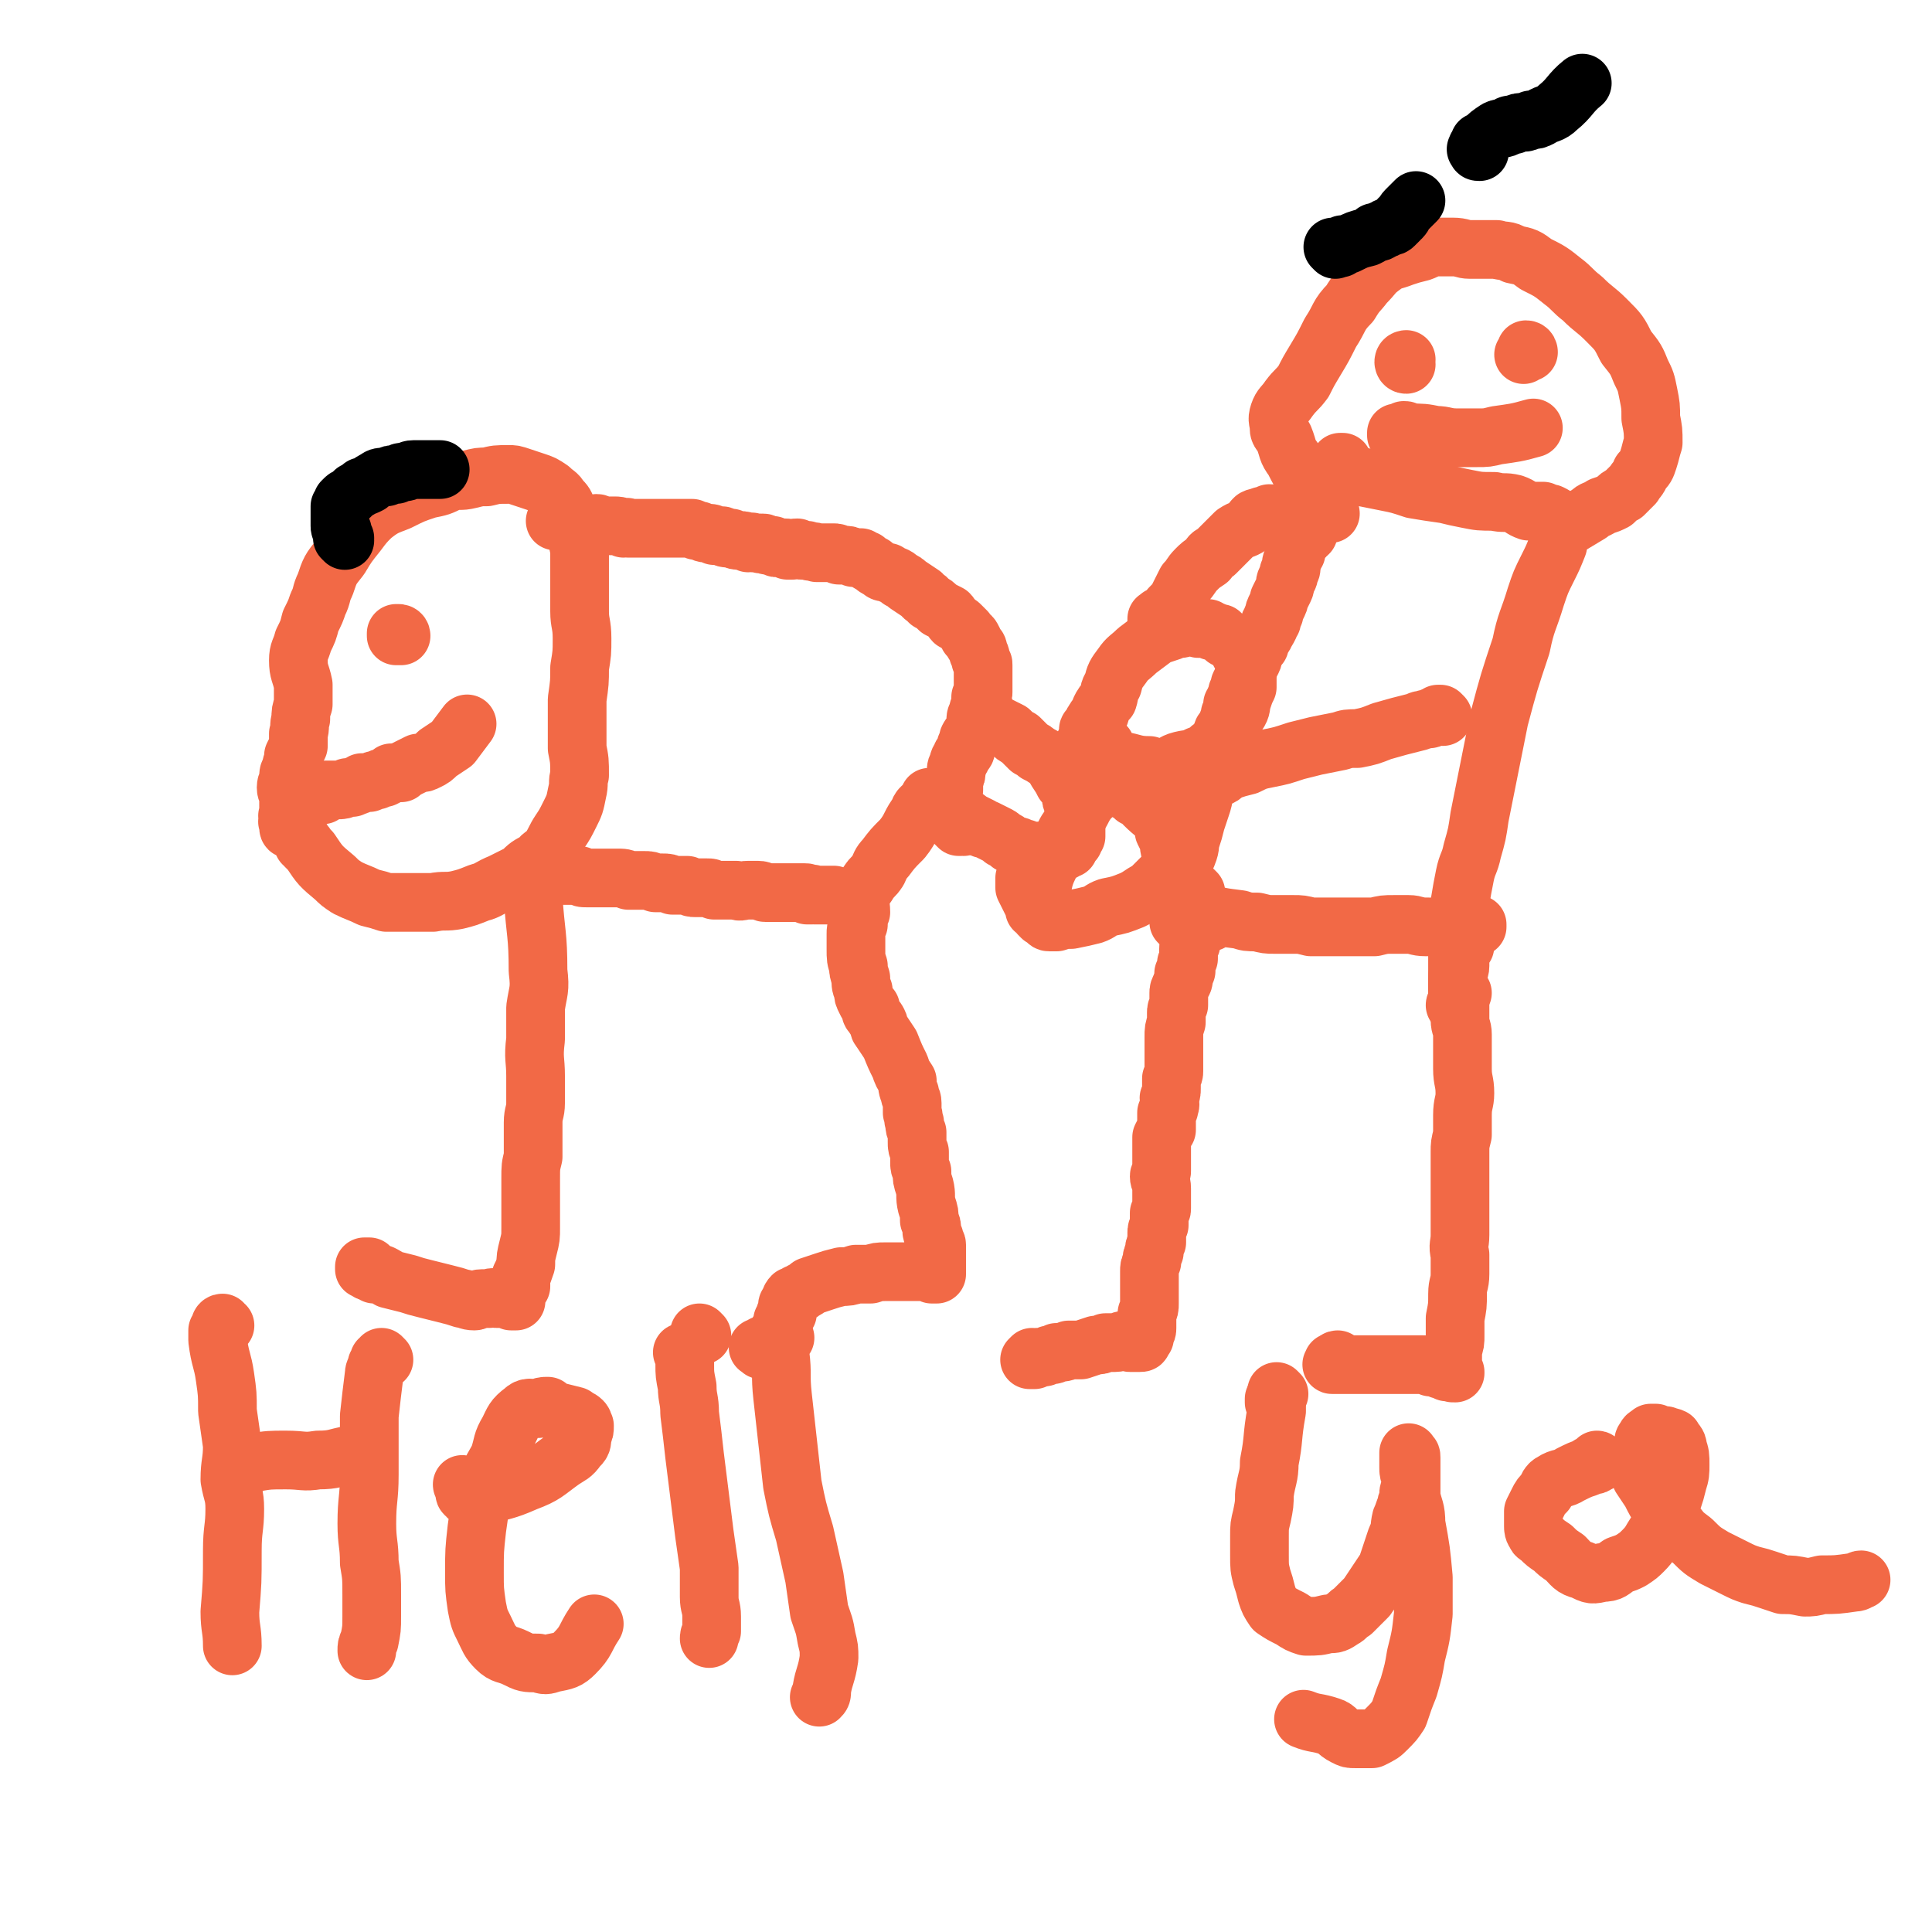 <svg viewBox='0 0 790 790' version='1.1' xmlns='http://www.w3.org/2000/svg' xmlns:xlink='http://www.w3.org/1999/xlink'><g fill='none' stroke='#F26946' stroke-width='24' stroke-linecap='round' stroke-linejoin='round'><path d='M221,358c0,0 0,0 -1,-1 0,0 0,1 0,1 0,0 -1,0 -1,0 -1,1 -1,1 -1,1 0,1 -1,1 -1,1 0,1 0,1 0,1 0,2 0,2 0,3 1,1 0,1 1,3 1,15 2,15 2,30 1,8 0,8 -1,15 0,7 0,7 0,13 -1,8 0,8 0,15 0,5 0,5 0,11 0,4 -1,4 -1,8 0,3 0,3 0,6 0,4 0,4 0,8 -1,4 -1,4 -1,9 0,6 0,6 0,11 0,5 0,5 0,9 0,4 0,4 -1,8 -1,4 -1,4 -1,7 -1,3 -1,3 -2,5 0,2 0,2 0,4 -1,1 -1,1 -2,2 0,1 1,1 0,2 0,0 0,0 0,1 0,0 0,0 0,1 -1,0 -1,0 -1,0 0,0 0,0 0,0 0,0 0,0 -1,0 0,0 0,-1 0,-1 -1,0 -1,0 -1,0 -1,0 -1,0 -2,0 -1,-1 -1,0 -1,0 -1,0 -1,0 -2,0 -1,0 -1,-1 -3,0 -1,0 -1,0 -3,0 -2,0 -2,1 -3,1 -3,0 -3,-1 -5,-1 -3,-1 -3,-1 -7,-2 -4,-1 -4,-1 -8,-2 -4,-1 -4,-1 -7,-2 -4,-1 -4,-1 -8,-2 -1,-1 -1,-1 -3,-2 -1,0 -1,0 -3,0 -1,-1 -1,-1 -2,-1 -1,0 0,-1 -1,-1 -1,0 -1,0 -1,0 0,0 0,-1 0,-1 1,0 1,0 2,0 '/><path d='M219,362c0,0 -1,-1 -1,-1 0,0 0,0 0,0 -1,0 -1,0 -1,-1 0,0 0,0 0,0 -1,0 -1,0 -1,-1 0,0 0,0 0,0 0,0 0,0 0,0 0,-1 0,-1 0,-1 0,0 0,0 0,0 0,0 0,0 0,0 0,0 0,0 0,-1 0,0 0,0 0,0 1,0 1,0 1,0 1,0 1,0 1,0 3,0 3,0 6,0 1,0 1,0 3,0 1,1 1,1 3,1 1,0 1,0 2,0 1,0 1,0 2,0 1,0 1,0 3,0 1,1 1,1 3,1 2,0 2,0 4,0 2,0 2,0 3,0 3,0 3,0 5,0 3,0 3,0 5,1 3,0 3,0 6,0 3,0 2,0 5,1 2,0 2,0 3,0 2,0 2,0 4,1 2,0 2,0 3,0 2,0 2,0 3,0 2,1 2,1 3,1 1,0 1,0 2,0 2,0 2,0 3,0 2,0 1,0 3,1 2,0 2,0 5,0 2,0 2,0 4,0 2,1 2,0 5,0 2,0 2,0 4,0 2,0 2,1 3,1 2,0 2,0 3,0 1,0 1,0 2,0 2,0 2,0 4,0 1,0 1,0 2,0 1,0 1,0 2,0 1,0 1,0 2,0 1,0 1,0 1,0 1,0 1,0 1,1 1,0 1,0 2,0 0,0 0,-1 1,0 1,0 1,0 1,0 1,0 1,0 1,0 1,0 1,0 1,0 1,0 1,0 1,0 1,0 1,0 1,0 0,0 0,0 1,0 0,0 0,0 0,0 1,0 1,0 1,0 0,0 0,0 1,0 0,0 0,0 0,0 '/><path d='M381,327c0,0 0,-1 -1,-1 0,0 1,1 1,1 0,0 -1,0 -1,0 0,0 0,0 0,1 0,0 0,0 0,0 -1,0 -1,0 -1,1 -1,0 -1,0 -1,0 0,1 0,1 -1,1 -1,1 -1,1 -1,2 -4,5 -3,6 -7,11 -4,4 -4,4 -7,8 -2,2 -2,3 -3,5 -2,3 -2,2 -4,5 -1,2 -2,2 -3,5 -1,3 0,3 0,7 -1,2 -1,2 -1,5 -1,2 -1,2 -1,4 0,3 0,3 0,6 0,4 0,4 1,7 0,2 0,2 1,5 0,3 0,3 1,5 0,2 0,2 1,4 1,2 1,2 2,3 0,2 0,2 1,3 1,2 1,1 2,3 1,2 0,2 1,3 2,3 2,3 4,6 2,5 2,5 4,9 1,3 1,3 3,6 0,2 0,3 1,5 0,2 1,2 1,4 0,2 0,2 0,4 1,2 0,2 1,4 0,2 0,2 1,4 0,2 0,2 0,4 0,2 0,2 1,4 0,2 0,2 0,4 0,2 0,2 1,4 0,3 0,3 1,6 1,4 0,4 1,8 1,3 1,3 1,6 1,2 1,2 1,4 0,1 0,1 1,3 0,1 0,1 0,2 0,0 1,0 1,1 0,1 0,1 0,1 0,1 0,1 0,1 0,1 0,1 0,1 0,1 0,1 0,1 0,1 0,1 0,1 0,1 0,1 0,1 0,1 0,1 0,1 0,1 0,1 0,1 0,0 0,1 0,1 0,0 0,0 0,0 0,1 0,1 0,1 0,1 0,1 0,2 0,0 0,0 -1,0 0,0 0,0 0,0 0,0 0,0 0,0 0,0 0,0 0,0 0,0 0,0 -1,0 0,0 0,0 0,0 0,-1 0,0 0,-1 -1,0 -1,0 -1,0 0,0 0,0 -1,0 -1,0 -1,0 -1,0 -2,0 -2,0 -4,0 -3,0 -3,0 -5,0 -4,0 -4,0 -7,0 -3,0 -3,0 -6,1 -3,0 -3,0 -6,0 -3,1 -3,1 -6,1 -4,1 -4,1 -7,2 -3,1 -3,1 -6,2 -1,1 -1,1 -3,2 -1,1 -1,1 -2,1 -1,1 -2,1 -2,1 -1,1 -1,2 -1,3 -1,1 -1,0 -1,1 0,1 0,1 0,3 -1,1 -1,0 -1,1 0,1 0,1 -1,2 0,1 0,1 0,2 -1,1 -1,1 -1,2 0,1 0,1 -1,1 0,1 0,1 0,1 0,1 0,1 0,1 -1,0 -1,0 -1,1 0,0 0,1 0,1 0,1 0,1 0,1 -1,0 -1,0 -1,0 0,0 0,0 0,1 0,0 0,0 -1,0 0,0 0,0 0,0 -1,0 -1,0 -1,0 -1,0 -1,1 -2,1 -1,0 -1,0 -1,-1 -1,0 -1,0 -1,0 0,0 0,0 0,0 0,0 0,0 0,0 0,0 0,0 0,0 1,0 1,0 1,0 0,0 0,0 1,-1 0,0 0,0 0,0 '/><path d='M394,338c0,-1 -1,-1 -1,-1 0,0 0,0 0,1 0,0 -1,0 -1,0 0,0 0,0 0,0 -1,-1 -1,-1 -1,-1 0,0 0,0 0,0 -1,-1 -1,-1 -1,-1 0,0 0,0 0,-1 -1,0 0,0 -1,-1 0,-4 0,-4 0,-8 0,-2 0,-2 1,-3 0,-2 0,-2 0,-4 1,-2 1,-2 1,-4 0,-1 0,-1 1,-3 0,-1 0,-1 1,-2 0,-1 0,-1 1,-2 1,-1 1,-1 1,-3 1,-1 1,-1 1,-3 1,-2 1,-1 2,-3 1,-2 1,-2 1,-4 0,-2 0,-2 1,-3 0,-2 0,-2 1,-3 0,-1 0,-1 0,-2 0,-1 0,-1 0,-2 1,-1 1,-1 1,-2 0,-2 0,-2 0,-3 0,-2 0,-2 0,-3 0,-1 0,-1 0,-2 0,-2 0,-2 0,-3 0,-1 0,-1 -1,-2 0,-2 0,-2 -1,-3 0,-2 0,-2 -1,-3 -1,-1 -1,-1 -1,-2 -1,-2 -1,-2 -2,-2 0,-1 -1,-1 -1,-2 -1,-1 -1,-1 -2,-2 -1,-1 -1,-1 -3,-2 -1,-1 -1,-2 -2,-3 -2,-1 -2,-1 -4,-2 -2,-2 -2,-2 -4,-3 -1,-2 -2,-1 -3,-3 -3,-2 -3,-2 -6,-4 -1,-1 -1,-1 -3,-2 -2,-2 -2,-1 -5,-3 -2,0 -2,0 -3,-1 -2,-1 -2,-1 -3,-2 -2,-1 -2,-1 -3,-2 -1,0 -1,0 -2,-1 -2,0 -2,0 -3,0 -2,-1 -2,-1 -4,-1 -1,0 -1,0 -2,0 -1,-1 -1,-1 -2,-1 -1,0 -1,0 -2,0 -1,0 -1,0 -2,0 -1,0 -1,0 -2,0 0,0 0,0 -1,0 -2,-1 -2,0 -4,-1 -1,0 -1,0 -2,0 -1,0 -1,0 -2,-1 -1,0 -1,0 -2,1 -1,0 -1,0 -2,0 0,-1 0,-1 -1,-1 -1,0 -1,0 -3,0 -1,0 -1,0 -2,-1 -1,0 -1,0 -2,0 -1,0 -1,-1 -2,-1 -1,0 -1,1 -1,0 -1,0 -1,0 -2,0 0,0 0,0 -1,0 -1,-1 -1,0 -2,0 -2,-1 -2,-1 -3,-1 -2,0 -2,0 -4,-1 -1,0 -1,0 -2,0 -1,0 -1,-1 -2,-1 -2,0 -2,0 -3,0 -1,-1 -1,-1 -3,-1 -1,0 -1,0 -3,-1 -2,0 -1,0 -3,-1 -2,0 -2,0 -3,0 -2,0 -2,0 -3,0 -1,0 -1,0 -3,0 -1,0 -1,0 -2,0 -1,0 -1,0 -2,0 0,0 0,0 -1,0 -1,0 -1,0 -2,0 -2,0 -2,0 -4,0 -1,0 -1,0 -2,0 -1,0 -1,0 -2,0 -1,0 -1,0 -2,0 -1,-1 -1,0 -2,0 -2,-1 -2,-1 -4,-1 -2,0 -2,0 -3,0 -1,0 -1,0 -2,0 -1,0 -1,-1 -2,-1 -1,0 -1,1 -2,1 -1,0 -1,0 -2,0 0,0 0,0 0,0 -1,0 -1,0 -1,0 0,0 0,0 0,0 0,0 0,0 -1,0 0,-1 0,-1 0,-1 0,0 0,0 -1,0 -1,0 0,1 -1,1 -1,0 -1,0 -1,0 -1,0 -1,0 -1,0 -1,0 -1,0 -1,0 0,0 -1,0 -1,-1 0,0 0,0 0,-1 0,0 0,0 0,-1 0,0 0,0 0,0 -1,0 -1,0 -1,0 -1,0 -1,0 -1,0 -1,0 -1,0 -1,0 0,0 0,0 -1,0 0,0 0,1 -1,1 0,0 0,0 1,-1 0,0 -1,0 0,0 0,0 0,0 0,-1 '/><path d='M120,338c0,-1 -1,-1 -1,-1 0,0 1,0 1,1 1,1 1,1 1,2 1,2 1,2 2,3 1,1 1,1 1,2 1,1 1,0 1,1 1,1 1,1 2,2 4,6 4,6 10,11 2,2 2,2 5,4 4,2 5,2 9,4 4,1 4,1 7,2 5,0 5,0 9,0 5,0 5,0 10,0 5,-1 5,0 10,-1 4,-1 4,-1 9,-3 4,-1 4,-2 9,-4 4,-2 4,-2 8,-4 3,-3 3,-3 7,-5 2,-3 3,-2 5,-5 2,-3 2,-4 4,-7 2,-3 2,-3 4,-7 2,-4 2,-4 3,-9 1,-4 0,-4 1,-7 0,-6 0,-6 -1,-11 0,-5 0,-5 0,-10 0,-5 0,-5 0,-10 1,-7 1,-7 1,-13 1,-6 1,-6 1,-12 0,-6 -1,-6 -1,-11 0,-7 0,-7 0,-14 0,-6 0,-6 0,-11 -1,-5 -1,-5 -3,-9 -1,-4 -1,-4 -2,-7 -1,-3 -1,-3 -3,-5 -1,-2 -2,-2 -4,-4 -3,-2 -3,-2 -6,-3 -3,-1 -3,-1 -6,-2 -3,-1 -3,-1 -5,-1 -5,0 -5,0 -9,1 -3,0 -3,0 -7,1 -4,1 -4,0 -8,1 -4,2 -4,2 -9,3 -6,2 -6,2 -12,5 -5,2 -6,2 -11,6 -3,3 -3,3 -6,7 -4,5 -4,5 -7,10 -4,5 -4,5 -6,11 -2,4 -1,4 -3,8 -1,3 -1,3 -3,7 -1,4 -1,4 -3,8 -1,4 -2,4 -2,8 0,5 1,5 2,10 0,4 0,4 0,8 -1,3 -1,3 -1,6 -1,3 0,3 -1,6 0,2 0,2 0,5 -1,2 -1,2 -2,4 0,3 -1,3 -1,6 -1,1 -1,1 -1,3 0,2 -1,2 -1,4 0,2 1,2 1,4 0,1 0,1 0,2 0,1 0,1 0,2 0,1 0,1 0,1 0,1 0,1 0,1 0,0 0,0 0,1 0,0 0,0 0,0 -1,1 0,1 0,1 0,1 0,1 0,1 0,1 -1,1 0,1 0,1 0,1 0,2 0,1 0,1 1,1 0,1 1,0 1,1 1,0 1,0 2,0 '/><path d='M132,325c0,0 -1,0 -1,-1 0,0 0,1 0,1 0,0 0,0 -1,0 0,-1 0,0 0,0 0,0 0,0 0,0 0,-1 0,-1 0,-1 1,0 1,0 1,0 0,0 0,0 1,0 0,-1 0,-1 1,-1 2,0 2,0 5,0 2,0 2,0 4,-1 1,0 1,0 2,0 1,-1 1,0 2,-1 1,0 1,0 2,-1 2,0 2,0 3,0 2,-1 2,-1 3,-1 2,-1 2,-1 3,-1 2,-1 2,-1 3,-2 2,0 2,0 4,0 1,-1 1,-1 3,-2 2,-1 2,-1 4,-2 2,0 2,0 4,-1 2,-1 2,-1 4,-3 3,-2 3,-2 6,-4 3,-4 3,-4 6,-8 '/><path d='M164,260c0,-1 -1,-1 -1,-1 -1,0 0,0 -1,0 0,1 0,1 0,1 0,0 0,0 0,0 0,0 0,0 1,0 '/><path d='M389,330c0,0 -1,-1 -1,-1 0,0 0,0 0,0 0,0 0,0 -1,0 0,-1 0,-1 0,-1 -1,0 -1,0 -1,0 0,0 0,0 0,0 0,0 0,0 0,-1 0,0 0,0 0,0 0,0 0,1 0,1 0,0 0,0 1,0 0,1 0,1 1,1 0,0 0,0 0,1 1,0 1,0 1,0 4,3 4,3 8,6 2,1 2,1 4,2 1,1 1,1 2,1 2,1 2,1 4,2 2,1 2,1 3,2 2,1 2,1 3,2 2,1 2,1 3,1 1,0 1,1 3,1 1,1 1,1 3,1 1,0 1,0 3,0 0,1 0,0 1,0 1,1 1,0 2,0 1,0 1,0 2,0 0,0 0,0 1,0 0,0 0,0 1,0 0,0 0,1 1,0 1,0 1,0 1,0 0,0 1,0 1,0 0,0 0,0 0,0 1,-1 1,-1 1,-1 0,0 1,0 1,0 0,0 0,0 0,-1 1,-1 1,-1 2,-2 0,-1 0,-1 1,-2 0,-2 0,-2 0,-3 0,-2 0,-2 0,-3 0,-2 0,-2 0,-4 -1,-1 -1,-1 -1,-3 -1,-2 -1,-2 -1,-4 -1,-3 -1,-3 -3,-5 -1,-2 -1,-2 -3,-5 -1,-2 -1,-2 -3,-4 -3,-2 -3,-2 -5,-3 -1,-1 -1,-1 -3,-2 -2,-2 -2,-2 -4,-4 -2,-1 -2,-1 -4,-3 -2,-1 -2,-1 -4,-2 -2,-1 -2,-1 -3,-2 -1,0 -1,0 -2,-1 0,-1 0,-1 -1,-2 0,0 0,0 0,-1 0,0 0,0 0,0 '/><path d='M422,359c-1,0 -1,-1 -1,-1 -1,0 0,1 0,1 -1,0 -1,0 -1,0 0,0 0,0 -1,0 0,1 0,1 0,1 0,1 0,1 0,1 0,1 0,1 0,1 0,1 0,1 0,1 2,4 2,4 4,8 1,2 1,2 3,4 0,0 1,0 2,1 0,0 0,1 1,1 2,0 2,0 3,0 3,-1 3,-1 6,-1 5,-1 5,-1 9,-2 3,-1 3,-2 6,-3 5,-1 5,-1 10,-3 2,-1 2,-1 5,-3 2,-1 2,-1 4,-3 2,-2 2,-2 4,-4 1,-1 1,-1 2,-3 0,-2 1,-2 1,-4 0,-3 -1,-3 -1,-7 -1,-2 -1,-2 -2,-4 0,-2 0,-3 -1,-4 -3,-4 -3,-3 -7,-7 -2,-2 -1,-2 -4,-3 -2,-2 -3,-2 -6,-4 -1,0 -1,0 -3,0 -2,0 -2,0 -3,0 -2,0 -2,0 -3,1 -2,2 -2,2 -4,4 -3,4 -2,4 -5,8 -2,2 -2,2 -4,5 -2,4 -2,4 -4,8 -2,3 -2,3 -3,6 -3,6 -2,7 -4,13 -1,3 -1,3 -2,5 '/><path d='M452,305c-1,0 -1,-1 -1,-1 0,0 0,1 0,1 0,0 -1,0 -1,0 0,0 0,0 -1,1 0,0 0,0 0,0 0,0 0,0 0,0 0,1 0,1 -1,1 0,0 0,0 1,1 0,0 0,0 0,0 1,0 1,0 1,0 1,1 1,1 2,1 3,1 3,1 6,2 6,1 6,2 12,2 3,1 3,1 6,1 4,-1 3,-2 7,-3 4,-1 4,0 7,-2 3,-1 3,-1 5,-3 3,-2 3,-2 6,-5 1,-2 0,-2 2,-5 1,-2 2,-2 3,-4 2,-3 1,-3 2,-6 1,-3 1,-3 2,-5 0,-2 0,-2 0,-5 0,-2 0,-2 -1,-4 0,-2 0,-2 -1,-3 0,-1 0,-1 -1,-2 0,-2 0,-2 -1,-3 -1,-1 -1,0 -2,-1 -1,-1 -1,-1 -3,-2 -1,-1 -1,-1 -2,-2 -1,0 -1,0 -3,-1 -1,0 -1,0 -2,-1 -2,0 -2,0 -4,0 -3,-1 -3,-1 -7,0 -2,0 -2,0 -4,1 -3,1 -3,1 -6,2 -4,3 -4,3 -8,6 -3,3 -4,3 -6,6 -3,4 -3,4 -4,8 -2,3 -1,3 -2,6 -2,2 -2,2 -3,4 0,1 0,2 -1,3 0,0 -1,0 -1,1 -1,1 -1,1 -1,2 -1,1 -1,1 -1,2 -1,0 -1,0 -1,1 0,1 0,1 0,2 -1,1 0,1 -1,2 0,1 0,1 -1,2 '/><path d='M489,365c0,0 -1,-1 -1,-1 0,0 0,0 0,0 0,0 0,0 0,0 0,0 0,0 0,0 0,0 0,0 0,0 0,0 0,0 0,0 0,1 0,1 0,1 0,0 0,0 0,1 0,0 0,0 0,0 0,1 0,1 0,1 -1,1 0,1 0,1 -1,0 -1,0 -1,1 0,0 0,0 0,1 0,0 0,0 0,0 0,0 0,0 0,1 0,0 0,0 0,0 0,1 0,1 0,1 0,3 0,3 0,6 1,2 0,2 0,4 0,2 0,2 0,4 -1,1 -1,1 -1,2 0,1 0,1 0,2 0,1 0,1 0,2 -1,2 -1,2 -1,3 0,1 0,1 0,2 0,0 0,0 -1,1 0,1 0,1 0,2 0,2 -1,2 -1,3 -1,2 -1,2 -1,3 0,2 0,2 0,3 0,1 0,1 0,2 -1,2 -1,2 -1,3 0,2 0,2 0,4 -1,3 -1,3 -1,6 0,1 0,1 0,3 0,2 0,2 0,4 0,2 0,2 0,4 0,1 0,1 0,3 0,1 0,1 -1,3 0,1 0,1 0,2 0,1 0,1 0,2 0,2 0,2 -1,4 0,2 1,2 0,4 0,1 0,1 -1,2 0,2 0,2 0,4 0,1 0,1 0,3 -1,1 -1,1 -2,3 0,2 0,2 0,3 0,2 0,2 0,4 0,2 0,2 0,4 0,1 0,1 0,3 0,1 -1,1 -1,2 0,2 1,2 1,5 0,1 0,1 0,3 0,2 0,2 0,3 0,1 0,1 0,2 0,1 0,1 -1,2 0,1 0,1 0,3 0,1 0,1 0,2 -1,2 -1,2 -1,3 0,2 0,2 0,4 -1,2 -1,2 -1,4 -1,2 -1,2 -1,4 -1,2 -1,2 -1,4 0,2 0,2 0,4 0,2 0,2 0,4 0,3 0,3 0,5 0,2 0,2 -1,4 0,2 0,2 0,3 0,1 0,1 0,3 0,1 0,1 -1,3 0,1 0,1 0,1 -1,1 -1,1 -1,1 0,0 0,0 0,0 0,1 0,1 -1,1 0,0 0,0 0,0 -1,0 -1,0 -2,0 -1,0 -1,0 -2,0 -1,0 -1,-1 -2,-1 -2,0 -2,1 -4,1 -2,0 -2,0 -4,0 -2,1 -2,1 -4,1 -3,1 -3,1 -6,2 -2,0 -2,0 -5,0 -2,1 -2,1 -5,1 -1,1 -1,1 -3,1 -2,1 -2,1 -3,1 -1,0 -1,0 -2,0 -1,1 -1,1 -1,1 -1,0 -1,0 -2,0 0,0 0,0 0,0 0,0 0,0 1,-1 '/><path d='M548,557c0,0 -1,-1 -1,-1 -1,0 -1,1 -1,1 -1,0 -1,0 -1,0 0,1 -1,1 0,1 0,0 0,0 0,0 1,0 1,0 2,0 1,0 1,0 2,0 10,0 10,0 19,0 4,0 4,0 9,0 2,0 2,0 4,0 2,0 2,0 4,1 1,0 1,0 3,0 1,1 1,1 1,1 1,0 1,0 2,0 1,1 0,1 1,1 1,0 1,0 1,0 1,0 0,0 1,0 0,1 0,0 0,0 0,0 0,0 1,0 0,0 0,1 0,0 0,0 0,0 0,0 -1,0 -1,0 -1,-1 0,0 0,0 0,-1 0,-1 0,-1 0,-1 0,-2 0,-2 0,-3 0,-1 0,-1 0,-3 1,-3 1,-3 1,-6 0,-4 0,-4 0,-7 1,-5 1,-5 1,-10 0,-4 1,-4 1,-8 0,-4 0,-4 0,-8 -1,-4 0,-4 0,-8 0,-5 0,-5 0,-9 0,-4 0,-4 0,-9 0,-4 0,-4 0,-8 0,-4 0,-4 0,-8 0,-3 0,-3 1,-7 0,-4 0,-4 0,-8 0,-5 1,-5 1,-9 0,-5 -1,-5 -1,-10 0,-4 0,-4 0,-8 0,-3 0,-3 0,-6 0,-3 -1,-3 -1,-6 0,-3 0,-3 0,-6 -1,-3 -1,-3 -1,-6 0,-2 0,-2 0,-5 0,-3 1,-3 1,-5 0,-2 0,-2 0,-4 0,-2 0,-2 1,-3 0,0 0,0 0,-1 0,0 0,0 0,0 1,0 1,0 1,0 '/><path d='M495,377c0,0 -1,0 -1,-1 0,0 0,1 0,0 -1,0 -1,0 -1,0 0,-1 0,0 -1,-1 0,0 0,0 0,0 -1,0 0,-1 -1,-1 0,0 0,0 0,0 -1,0 -1,-1 -1,-1 0,0 0,0 0,0 0,0 0,0 -1,-1 0,0 0,0 0,0 0,0 0,0 0,0 0,0 0,0 0,0 -1,0 -1,0 -1,0 0,0 0,0 1,0 0,0 0,0 0,0 0,0 0,0 1,0 0,0 0,0 1,0 0,1 0,1 1,1 7,2 7,2 15,3 3,1 3,1 7,1 4,1 4,1 7,1 4,0 4,0 8,0 3,0 3,0 7,1 3,0 3,0 7,0 4,0 4,0 8,0 3,0 3,0 6,0 3,0 3,0 5,0 4,-1 4,-1 8,-1 3,0 3,0 6,0 3,0 3,1 7,1 3,0 3,0 6,1 2,0 2,0 4,0 2,1 2,1 4,1 1,0 1,0 3,-1 1,0 1,0 2,0 1,0 1,0 1,-1 1,0 0,0 1,0 0,-1 0,-1 0,-1 '/><path d='M487,379c-1,0 -1,0 -1,-1 0,0 0,1 0,1 0,0 0,0 -1,0 0,0 0,0 0,0 -1,0 -1,0 -1,0 0,0 0,0 0,0 -1,-1 -1,-1 -1,-1 0,0 0,0 0,0 -1,-1 -1,-1 -1,-1 0,0 0,0 0,-1 0,0 0,0 0,-1 0,-3 0,-3 0,-6 0,-3 -1,-3 0,-6 0,-1 0,-1 1,-3 0,-1 0,-1 1,-3 0,-2 0,-2 0,-4 1,-3 1,-2 2,-5 1,-3 0,-3 1,-5 1,-3 1,-3 2,-7 1,-3 1,-3 2,-6 1,-3 1,-3 1,-5 1,-3 0,-3 1,-6 1,-2 1,-2 2,-4 1,-3 0,-3 1,-5 0,-2 1,-2 1,-3 1,-2 0,-2 1,-3 1,-2 1,-2 2,-5 1,-1 1,-1 2,-3 0,-1 0,-1 1,-2 0,-1 0,-1 0,-2 1,-2 1,-2 1,-4 1,-1 1,-1 1,-2 1,-2 1,-2 1,-3 1,-2 1,-2 1,-3 1,-2 1,-2 2,-3 1,-2 1,-2 1,-4 1,-1 1,-1 2,-3 1,-2 0,-2 1,-3 1,-2 1,-2 2,-3 0,-1 0,-1 1,-3 1,-1 1,-1 1,-2 1,-1 1,-1 2,-3 0,-1 0,-1 1,-2 0,-1 0,-1 1,-3 0,-1 0,-1 1,-3 1,-2 1,-2 1,-3 1,-2 1,-2 2,-4 1,-2 0,-2 1,-4 1,-1 1,-1 1,-3 1,-1 1,-1 1,-3 0,-1 0,-1 1,-3 0,-1 0,-1 1,-2 0,-2 0,-2 1,-3 1,-2 1,-2 2,-3 0,-1 0,-1 0,-3 1,-1 1,0 1,-1 1,-1 1,-1 1,-2 0,-1 0,-1 1,-1 0,-1 0,-1 0,-2 1,0 1,0 1,-1 0,-1 0,-1 1,-1 0,-1 0,-1 0,-2 1,-1 1,-1 2,-2 1,-1 1,-1 1,-3 1,-1 1,-1 1,-2 1,-1 1,-1 1,-1 1,-2 1,-2 2,-3 0,-2 0,-1 1,-3 0,0 0,-1 1,-2 0,0 0,0 1,-1 0,-1 0,-1 0,-1 1,0 1,0 1,0 0,0 0,0 -1,1 0,0 0,0 0,0 0,0 0,0 0,0 1,1 1,1 1,1 0,0 0,0 -1,0 0,1 1,1 0,1 0,0 0,0 0,0 0,0 0,0 0,1 0,0 0,0 0,0 0,0 0,0 0,0 0,0 0,0 1,0 0,0 0,0 1,0 1,1 1,1 2,1 2,0 2,0 5,1 5,1 5,1 10,2 5,1 5,1 11,3 6,1 6,1 13,2 4,1 4,1 9,2 5,1 5,1 11,1 4,1 4,0 8,1 3,1 3,2 6,3 3,0 3,0 6,0 1,1 2,1 3,1 2,1 2,1 3,2 1,1 0,1 1,3 0,1 1,1 1,2 0,1 -1,1 -1,2 -1,2 -1,2 -1,4 -2,5 -2,5 -4,9 -3,6 -3,6 -5,12 -3,10 -4,10 -6,20 -5,15 -5,15 -9,30 -2,10 -2,10 -4,20 -2,10 -2,10 -4,20 -1,7 -1,7 -3,14 -1,5 -2,5 -3,10 -1,5 -1,5 -2,11 -1,7 -1,7 -1,13 0,7 0,7 0,14 0,5 0,5 0,10 0,2 0,2 0,5 -1,0 -1,0 -1,0 0,0 0,-1 1,-1 1,-2 1,-2 2,-4 '/><path d='M544,210c0,0 0,-1 -1,-1 0,0 0,1 0,0 0,0 0,0 -1,0 0,-1 0,-1 -1,-2 -1,-1 -1,-1 -1,-2 -1,-1 -1,-1 -2,-2 -5,-8 -5,-7 -9,-15 -3,-4 -2,-4 -4,-9 -1,-2 -2,-2 -2,-4 0,-3 -1,-3 0,-6 1,-3 2,-3 4,-6 3,-4 3,-3 6,-7 2,-4 2,-4 5,-9 3,-5 3,-5 6,-11 4,-6 3,-7 8,-12 3,-5 3,-4 6,-8 4,-4 3,-4 7,-7 4,-3 4,-2 9,-4 3,-1 3,-1 7,-2 3,-1 3,-2 7,-2 3,0 3,0 6,0 4,0 4,1 7,1 5,0 6,0 11,0 3,1 4,0 7,2 5,1 5,1 9,4 6,3 6,3 11,7 4,3 4,4 8,7 5,5 5,4 10,9 5,5 5,5 8,11 4,5 4,5 6,10 2,4 2,4 3,9 1,5 1,5 1,10 1,5 1,5 1,10 -1,3 -1,4 -2,7 -1,3 -1,3 -3,5 -1,3 -2,3 -3,5 -2,2 -2,2 -4,4 -2,1 -2,1 -4,3 -2,1 -2,1 -5,2 -3,2 -3,1 -5,3 -5,3 -5,3 -10,6 '/><path d='M572,179c0,0 -1,-1 -1,-1 0,0 0,0 0,0 0,0 0,-1 0,-1 1,0 1,0 1,0 1,0 1,0 2,-1 1,0 1,0 2,1 6,0 6,0 11,1 4,0 4,1 9,1 4,0 4,0 8,0 4,0 4,0 8,-1 7,-1 8,-1 15,-3 '/><path d='M575,149c-1,0 -1,-1 -1,-1 0,0 0,0 0,0 0,0 0,0 0,0 0,-1 1,-1 1,-1 '/><path d='M625,144c0,0 0,-1 -1,-1 0,0 0,0 0,1 0,0 0,0 0,0 0,0 0,0 0,0 -1,1 -1,1 -1,1 0,0 0,0 0,0 '/><path d='M590,293c0,0 -1,-1 -1,-1 0,0 -1,0 -1,0 -1,1 -1,1 -2,1 -1,1 -1,1 -3,1 -2,1 -2,0 -3,1 -8,2 -8,2 -15,4 -5,2 -5,2 -10,3 -4,0 -4,0 -7,1 -5,1 -5,1 -10,2 -4,1 -4,1 -8,2 -6,2 -6,2 -11,3 -5,1 -5,1 -9,3 -4,1 -4,1 -7,2 -3,1 -2,2 -5,3 -2,1 -2,1 -4,2 -1,0 -1,0 -2,0 -1,0 -1,0 -1,0 -1,0 -1,1 -1,1 '/><path d='M535,218c-1,0 -1,-1 -1,-1 -1,0 0,0 0,0 0,-1 0,-1 -1,-1 0,0 0,0 0,0 -1,0 -1,0 -1,-1 -1,0 -1,0 -1,0 0,-1 0,-1 -1,-1 0,-1 0,-1 -1,-1 0,0 0,0 0,-1 -1,0 -1,0 -1,0 -1,-1 -1,-1 -1,-1 0,0 0,0 -1,0 0,0 0,0 0,0 -1,0 -1,0 -1,0 -3,0 -3,-1 -6,-1 -2,1 -2,1 -3,1 -1,1 -1,0 -3,1 -1,1 -1,1 -2,3 -3,2 -3,1 -6,3 -2,2 -2,2 -4,4 -2,2 -2,2 -4,4 -2,1 -2,1 -3,3 -3,2 -3,2 -5,4 -2,2 -2,3 -4,5 -1,2 -1,2 -2,4 -1,2 -1,2 -2,4 -1,1 -1,1 -2,2 -1,1 -1,1 -1,2 -2,1 -2,1 -3,2 -1,0 -1,0 -1,1 -1,0 -1,0 -1,0 0,1 0,1 0,1 0,0 0,0 1,0 '/><path d='M92,542c-1,0 -1,-1 -1,-1 -1,0 -1,1 -1,1 0,1 0,1 -1,2 0,1 0,1 0,2 0,1 0,1 0,2 1,8 2,8 3,15 1,7 1,7 1,14 1,7 1,7 2,14 0,7 -1,7 -1,14 1,6 2,6 2,12 0,8 -1,8 -1,17 0,13 0,13 -1,25 0,7 1,7 1,14 '/><path d='M102,599c0,0 0,-1 -1,-1 0,0 0,0 0,0 0,1 -1,0 0,0 0,0 0,1 0,0 1,0 1,0 3,0 6,-1 6,-1 13,-1 7,0 7,1 13,0 7,0 7,-1 13,-2 '/><path d='M157,556c0,0 -1,-1 -1,-1 0,0 0,1 0,1 0,0 0,0 -1,0 0,1 0,1 0,1 -1,1 -1,1 -1,2 0,1 -1,1 -1,3 -1,8 -1,8 -2,17 0,12 0,12 0,24 0,10 -1,10 -1,20 0,8 1,8 1,16 1,6 1,6 1,13 0,4 0,4 0,9 0,5 0,5 -1,10 -1,2 -1,2 -1,4 '/><path d='M190,608c0,0 -1,-1 -1,-1 0,0 0,1 1,1 0,1 0,1 0,2 0,0 0,0 0,0 0,1 0,1 1,1 0,1 0,1 1,1 1,0 1,0 2,0 1,0 1,0 3,0 9,-3 9,-2 18,-6 8,-3 8,-4 15,-9 3,-2 4,-2 6,-5 2,-2 2,-2 2,-5 1,-2 1,-2 1,-4 -1,-1 0,-1 -1,-2 -1,-1 -2,-1 -3,-2 -4,-1 -4,-1 -8,-2 -2,-1 -2,-1 -3,-2 -2,0 -2,0 -4,1 -3,0 -4,-1 -6,1 -4,3 -4,4 -6,8 -3,5 -2,5 -4,11 -4,7 -4,7 -7,15 -1,7 -1,7 -2,14 -1,9 -1,9 -1,18 0,7 0,7 1,14 1,5 1,5 3,9 2,4 2,5 5,8 3,3 4,2 8,4 4,2 4,2 9,2 3,1 3,1 6,0 5,-1 6,-1 9,-4 5,-5 4,-6 8,-12 '/><path d='M280,554c0,0 -1,-1 -1,-1 0,0 1,1 1,2 0,0 0,0 0,0 0,1 0,1 0,1 0,1 0,1 0,2 0,4 0,4 1,9 0,5 1,5 1,11 1,8 1,8 2,17 1,8 1,8 2,16 1,8 1,8 2,16 1,7 1,7 2,14 0,6 0,6 0,12 0,4 1,4 1,8 0,3 0,3 0,6 -1,2 -1,2 -1,3 '/><path d='M287,546c0,0 -1,-1 -1,-1 '/><path d='M321,547c-1,-1 -1,-1 -1,-1 -1,0 0,0 0,1 0,0 0,0 0,1 -1,1 -1,1 -1,1 0,1 0,1 0,2 0,2 0,2 0,3 1,8 0,8 1,17 1,9 1,9 2,18 1,9 1,9 2,18 2,10 2,10 5,20 2,9 2,9 4,18 1,7 1,7 2,14 2,6 2,5 3,11 1,4 1,4 1,8 -1,7 -2,7 -3,13 0,2 0,2 -1,3 '/><path d='M522,573c0,-1 0,-1 -1,-1 0,0 0,0 0,0 0,1 0,1 0,1 0,0 0,0 0,0 0,1 0,0 0,0 '/><path d='M523,570c0,0 -1,-1 -1,-1 0,0 0,1 0,1 0,0 0,0 0,1 0,0 0,0 0,1 0,1 0,1 0,2 0,1 0,1 0,3 -2,11 -1,11 -3,21 0,6 -1,6 -2,13 0,4 0,4 -1,9 -1,4 -1,4 -1,8 0,4 0,4 0,8 0,5 0,5 1,9 1,3 1,3 2,7 1,3 1,3 3,6 3,2 3,2 7,4 3,2 3,2 6,3 5,0 5,0 9,-1 3,0 3,0 6,-2 2,-1 2,-2 4,-3 3,-3 3,-3 6,-6 2,-3 2,-3 4,-6 2,-3 2,-3 4,-6 1,-3 1,-3 2,-6 1,-3 1,-3 2,-6 2,-4 1,-4 2,-8 1,-2 1,-3 2,-5 0,-2 1,-2 1,-5 0,-1 0,-1 1,-3 0,-2 0,-2 0,-4 0,-2 0,-2 0,-5 0,-1 0,-1 0,-3 0,-1 0,-1 -1,-1 0,-1 0,-1 0,-1 0,0 0,0 0,1 0,0 0,0 0,1 0,0 0,0 0,1 0,1 0,1 0,3 0,2 0,2 1,4 0,4 0,4 0,8 1,5 2,5 2,11 2,11 2,11 3,22 0,8 0,8 0,15 -1,9 -1,9 -3,17 -1,6 -1,6 -3,13 -2,5 -2,5 -4,11 -2,3 -2,3 -5,6 -2,2 -2,2 -6,4 -2,0 -2,0 -4,0 -2,0 -2,0 -3,0 -2,0 -2,0 -4,-1 -4,-2 -3,-3 -6,-4 -6,-2 -6,-1 -11,-3 '/><path d='M654,598c0,0 -1,-1 -1,-1 0,0 1,0 0,1 0,0 0,0 0,0 -1,0 0,1 -1,1 0,0 0,0 -1,0 -1,0 -1,0 -2,1 -3,1 -3,1 -7,3 -3,2 -4,1 -7,3 -2,1 -2,2 -3,4 -2,2 -2,2 -3,4 -1,2 -1,2 -2,4 0,3 0,3 0,6 0,1 0,2 1,3 0,1 1,1 2,2 2,2 2,2 5,4 2,2 2,2 5,4 3,3 3,4 7,5 4,2 4,2 8,1 4,0 4,-1 7,-3 3,-1 3,-1 5,-2 3,-2 3,-2 5,-4 3,-3 3,-4 5,-7 2,-3 2,-3 4,-7 1,-3 1,-4 3,-7 1,-3 1,-3 2,-7 1,-3 1,-4 1,-7 0,-4 0,-4 -1,-7 0,-2 -1,-2 -2,-4 -2,-1 -2,0 -3,-1 -2,0 -2,0 -4,-1 -1,0 -1,0 -2,0 -1,1 -2,1 -2,2 -1,1 -1,1 -1,3 -1,2 -1,2 -1,4 -1,2 -1,2 -1,4 1,2 1,3 1,5 2,3 2,3 4,6 2,4 2,4 4,7 3,3 3,3 6,6 3,4 3,4 7,7 4,4 4,4 9,7 4,2 4,2 8,4 4,2 4,2 7,3 4,1 4,1 7,2 3,1 3,1 6,2 4,0 4,0 9,1 3,0 3,0 7,-1 6,0 6,0 13,-1 2,0 2,-1 3,-1 '/></g>
<g fill='none' stroke='#000000' stroke-width='24' stroke-linecap='round' stroke-linejoin='round'><path d='M141,221c0,0 -1,-1 -1,-1 0,0 1,0 1,0 -1,-1 -1,-1 -1,-2 0,0 0,0 0,-1 -1,-1 -1,-1 -1,-2 0,-3 0,-3 0,-5 0,-2 0,-2 0,-3 1,-1 1,-1 1,-2 1,-1 1,-1 1,-1 1,-1 1,0 2,-1 1,-1 1,-1 2,-2 2,-1 2,-1 3,-2 1,0 1,0 3,-1 1,-1 1,-1 3,-2 1,-1 2,-1 4,-1 2,-1 2,-1 4,-1 2,-1 2,-1 3,-1 2,0 2,-1 4,-1 1,0 1,0 2,0 1,0 1,0 2,0 2,0 2,0 3,0 2,0 2,0 4,0 '/><path d='M546,102c0,0 -1,-1 -1,-1 0,0 1,0 1,0 0,0 0,0 0,0 1,0 1,0 1,0 0,0 0,0 0,0 1,0 1,0 1,0 0,0 0,1 0,0 1,0 1,0 1,-1 0,0 0,0 1,0 0,0 0,0 1,0 4,-2 4,-2 8,-3 2,-1 2,-1 3,-2 2,0 2,0 3,-1 1,0 1,0 2,-1 2,-1 2,0 3,-1 1,-1 1,-1 2,-2 0,-1 1,-1 1,-1 1,-1 1,-2 2,-3 2,-2 3,-3 4,-4 '/><path d='M605,62c-1,0 -1,0 -1,-1 -1,0 0,0 0,0 0,0 0,0 0,-1 1,0 1,0 1,-1 0,-1 0,-1 0,-1 1,0 1,0 1,0 1,0 1,-1 1,-1 2,-2 2,-2 5,-4 2,-1 2,0 4,-1 1,-1 1,-1 3,-1 2,-1 2,-1 4,-1 1,0 1,0 3,-1 2,0 2,0 4,-1 3,-2 4,-1 7,-4 5,-4 5,-6 10,-10 '/></g>
</svg>